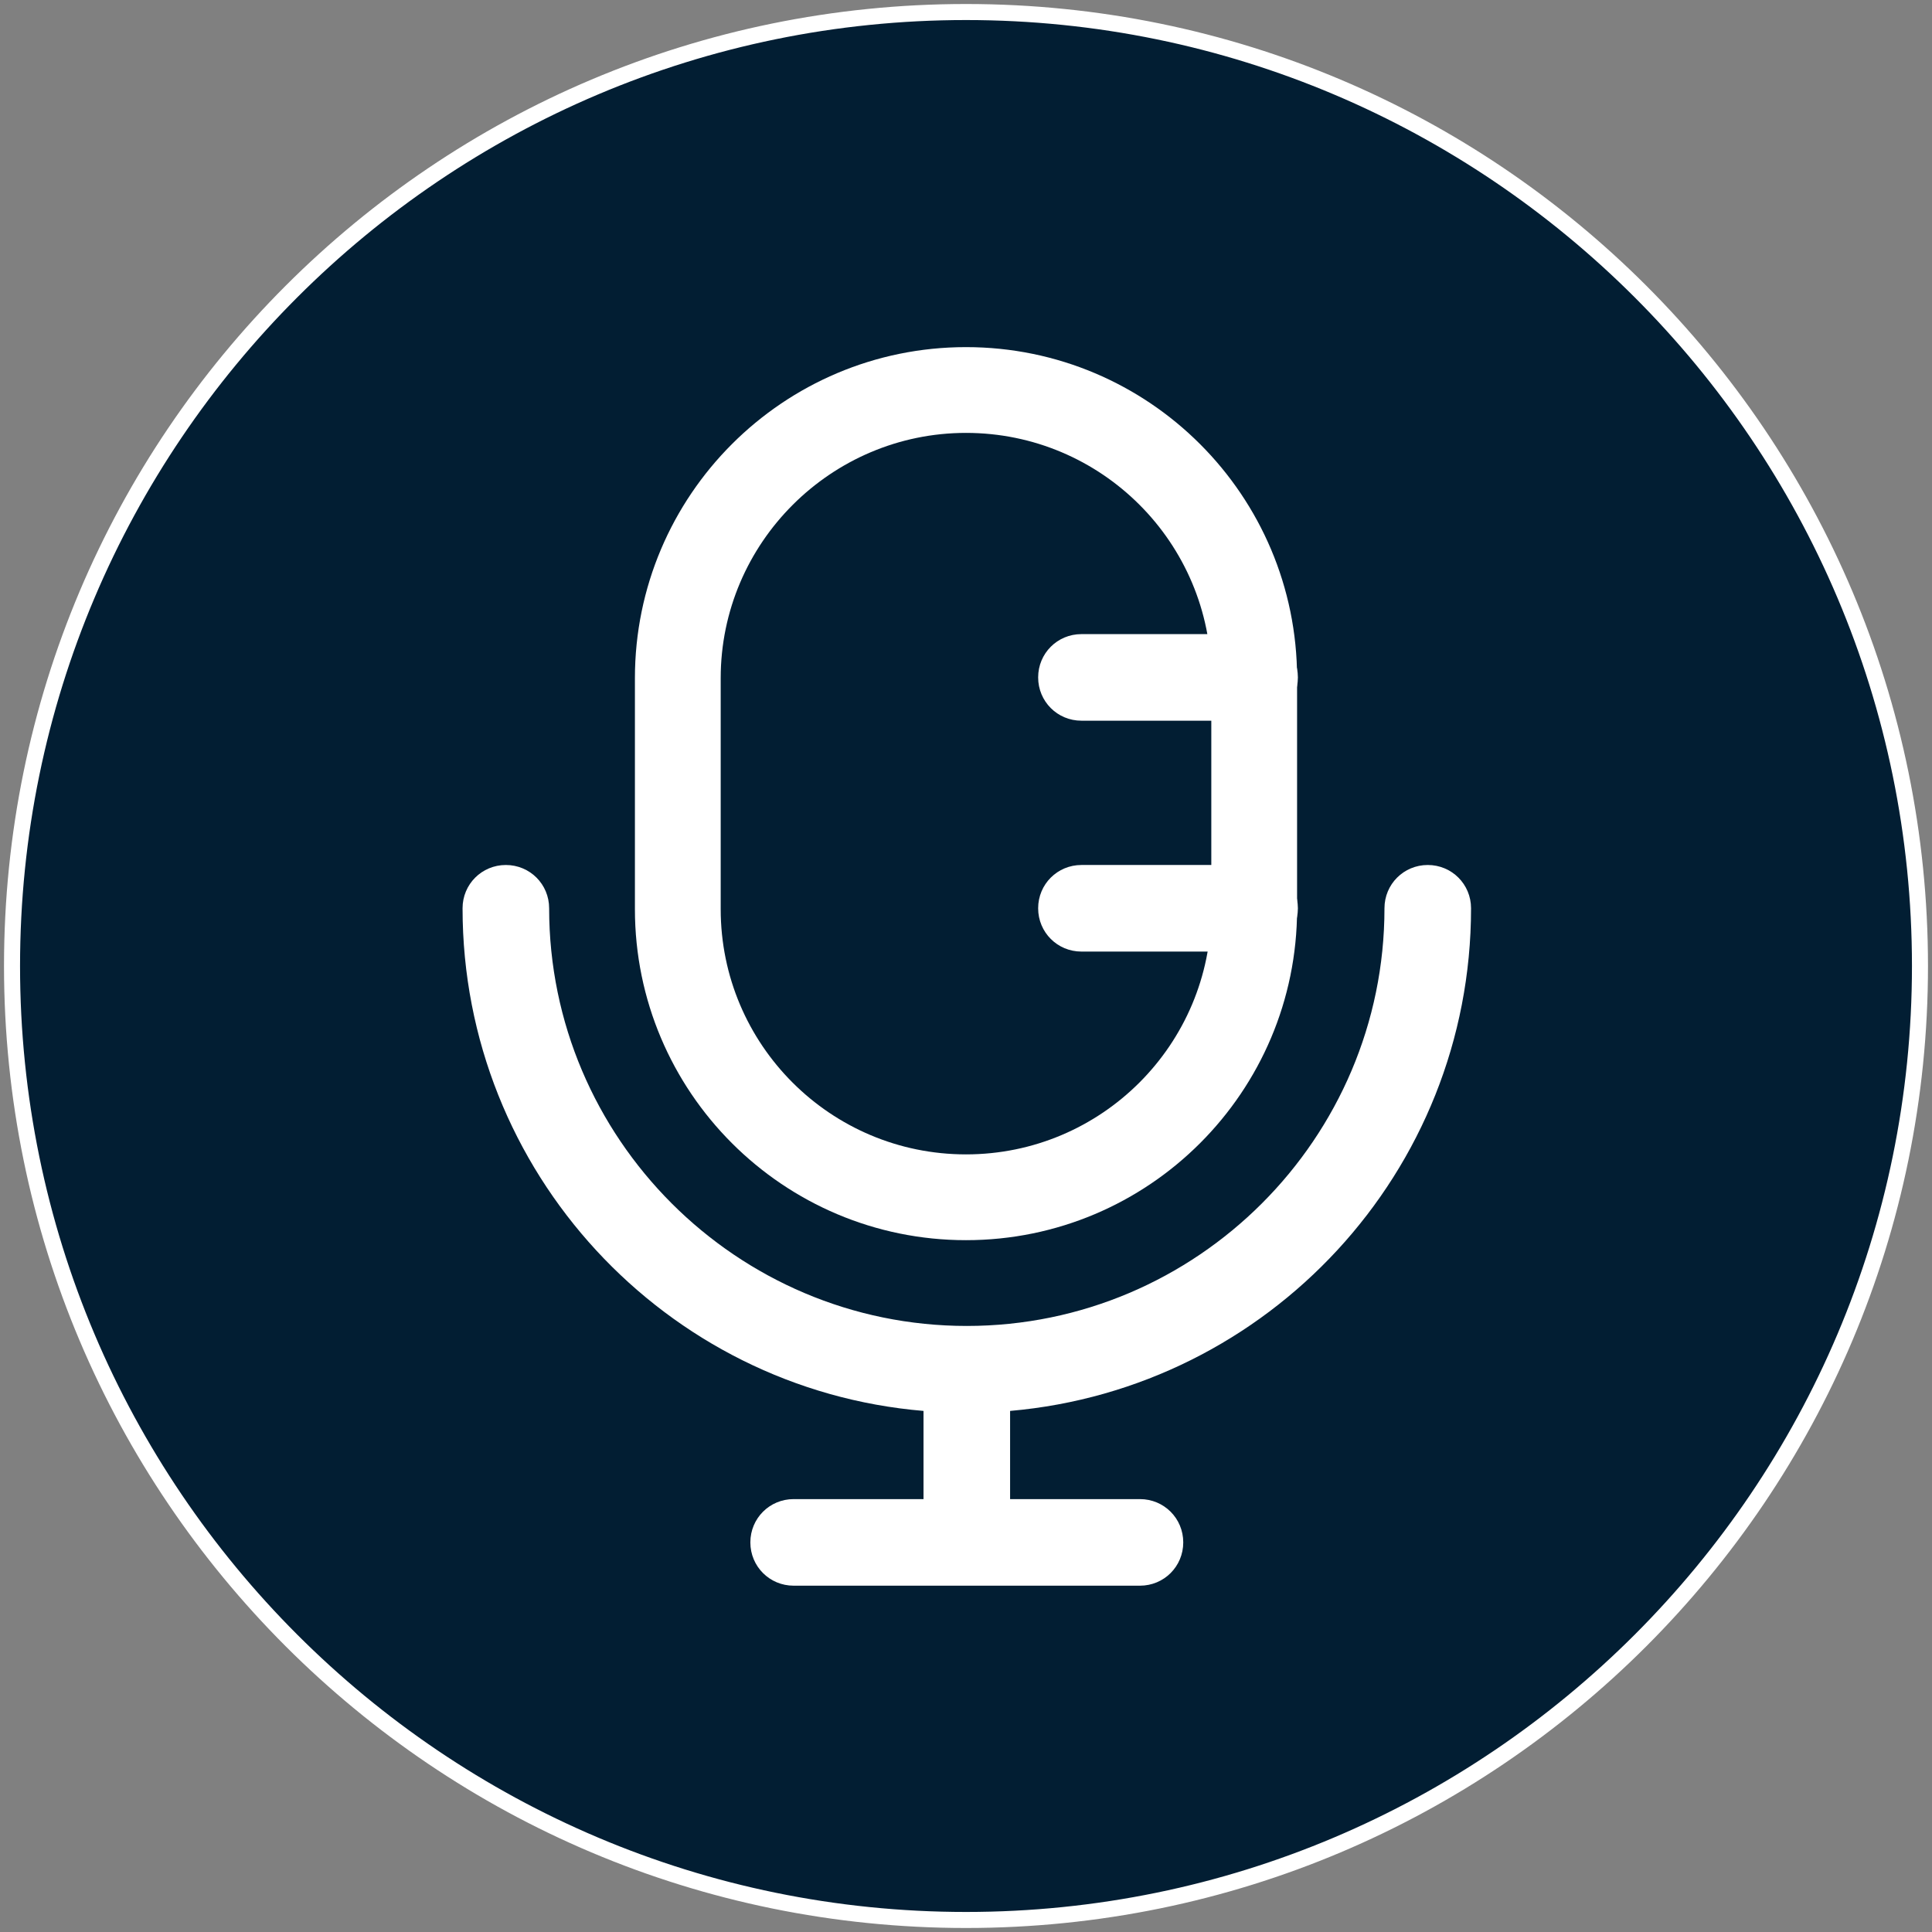 <?xml version="1.0" encoding="UTF-8"?>
<svg id="Layer_1" data-name="Layer 1" xmlns="http://www.w3.org/2000/svg" viewBox="0 0 24.1 24.1">
  <rect x="0" y="0" width="24.1" height="24.1" fill="#808080" stroke="none"/>
  <g>
    <path d="M12.05,23.95C5.49,23.95.15,18.61.15,12.05S5.49.15,12.05.15s11.9,5.34,11.9,11.9-5.34,11.9-11.9,11.9Z" style="fill: #021e33;"/>
    <path d="M12.05.25c6.51,0,11.8,5.29,11.8,11.8s-5.29,11.8-11.8,11.8S.25,18.56.25,12.05,5.54.25,12.05.25M12.05.05C5.42.05.05,5.42.05,12.05s5.37,12,12,12,12-5.37,12-12S18.68.05,12.05.05h0Z" style="fill: #fff;"/>
  </g>
  <g>
    <path d="M12.05,15.47c-2.28,0-4.13-1.85-4.13-4.13v-2.88c0-2.28,1.85-4.13,4.13-4.13s4.13,1.85,4.13,4.13v2.88c0,2.28-1.85,4.13-4.13,4.13ZM12.05,5.4c-1.68,0-3.06,1.37-3.06,3.06v2.88c0,1.69,1.37,3.06,3.06,3.06s3.06-1.37,3.06-3.06v-2.88c0-1.69-1.37-3.06-3.06-3.06Z" style="fill: #fff;"/>
    <path d="M15.65,11.87h-2.16c-.3,0-.54-.24-.54-.54s.24-.54.54-.54h2.16c.3,0,.54.24.54.54s-.24.54-.54.54ZM15.65,8.99h-2.16c-.3,0-.54-.24-.54-.54s.24-.54.54-.54h2.16c.3,0,.54.24.54.54s-.24.54-.54.54Z" style="fill: #fff;"/>
    <path d="M14.21,19.78h-4.31c-.3,0-.54-.24-.54-.54s.24-.54.54-.54h1.62v-1.1c-3.22-.27-5.75-2.98-5.75-6.27,0-.3.24-.54.54-.54s.54.24.54.54c0,2.87,2.34,5.21,5.21,5.21s5.21-2.34,5.21-5.21c0-.3.24-.54.54-.54s.54.24.54.54c0,3.29-2.53,5.99-5.75,6.27v1.1h1.62c.3,0,.54.24.54.54s-.24.54-.54.54Z" style="fill: #fff;"/>
  </g>
</svg>